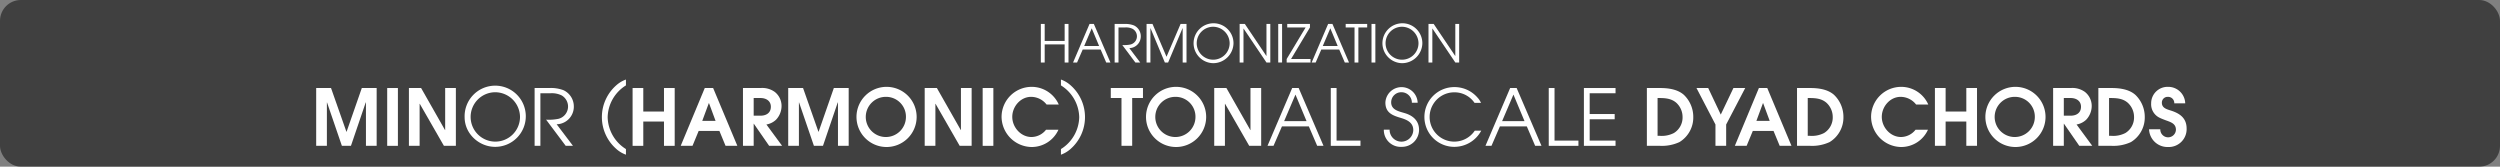 <svg id="Calque_1" data-name="Calque 1" xmlns="http://www.w3.org/2000/svg" viewBox="0 0 960 64">
  <rect x="0" y="0" width="960" height="64" fill="#808080" stroke="none"/>
  <defs>
    <style>
      .cls-1 {
        opacity: 0.5;
      }

      .cls-2 {
        fill: #fff;
      }
    </style>
  </defs>
  <title>minor_harmonic_scale_dyad_chords_title_harmonization_understand</title>
  <rect class="cls-1" width="960" height="64" rx="8" ry="8"/>
  <g>
    <path class="cls-2" d="M140.523,72V55.351h-.09L134.764,72h-3.48l-5.7-16.649h-.06V72h-4.109V49.8h5.7l5.91,16.8h.061l5.85-16.8h5.7V72Z" transform="translate(0 -16)"/>
    <path class="cls-2" d="M148.684,72V49.8h4.11V72Z" transform="translate(0 -16)"/>
    <path class="cls-2" d="M170.464,72l-9.271-16.139h-.06V72h-4.109V49.8h4.68l9.18,16.14h.06V49.8h4.11V72Z" transform="translate(0 -16)"/>
    <path class="cls-2" d="M190.144,72.39c-6.21,0-11.729-5.04-11.729-11.37a11.749,11.749,0,1,1,11.729,11.37Zm0-20.969a9.48,9.48,0,1,0,9.539,9.51A9.57,9.57,0,0,0,190.144,51.421Z" transform="translate(0 -16)"/>
    <path class="cls-2" d="M213.753,63.72l6.27,8.28h-2.79L209.7,61.95a18.176,18.176,0,0,0,4.77-.33,4.873,4.873,0,0,0,3.66-4.71,4.949,4.949,0,0,0-2.431-4.26,8.521,8.521,0,0,0-4.319-.84h-3.87V72h-2.22V49.8h5.64a13.543,13.543,0,0,1,5.46.84,6.876,6.876,0,0,1,3.96,6.33A6.748,6.748,0,0,1,213.753,63.72Z" transform="translate(0 -16)"/>
    <path class="cls-2" d="M236.613,73.15a16.254,16.254,0,0,1,0-24.359,11.158,11.158,0,0,1,3.749-2.25v2.25a14.775,14.775,0,0,0-7.02,12.179,14.786,14.786,0,0,0,7.02,12.27V75.4A11.166,11.166,0,0,1,236.613,73.15Z" transform="translate(0 -16)"/>
    <path class="cls-2" d="M254.972,72V62.67h-7.949V72h-4.11V49.8h4.11v9.03h7.949V49.8h4.11V72Z" transform="translate(0 -16)"/>
    <path class="cls-2" d="M278.611,72l-2.369-5.73h-7.95L265.922,72h-4.529l9.239-22.2h3.21l9.3,22.2Zm-6.359-16.409h-.06l-2.521,6.81h5.1Z" transform="translate(0 -16)"/>
    <path class="cls-2" d="M295.352,72l-5.88-8.49h-.06V72H285.3V49.8h6.81a8.191,8.191,0,0,1,5.4,1.5,6.854,6.854,0,0,1,2.609,5.37,7.718,7.718,0,0,1-2.13,5.31,7.175,7.175,0,0,1-3.689,1.83L300.331,72Zm-3.3-18.359h-2.64v6.78h2.64c2.189,0,3.96-1.08,3.96-3.42C296.012,54.721,294.151,53.641,292.052,53.641Z" transform="translate(0 -16)"/>
    <path class="cls-2" d="M321.78,72V55.351h-.09L316.021,72h-3.479l-5.7-16.649h-.06V72h-4.109V49.8h5.7l5.91,16.8h.06l5.85-16.8h5.7V72Z" transform="translate(0 -16)"/>
    <path class="cls-2" d="M340.381,72.45A11.55,11.55,0,1,1,351.99,60.96,11.555,11.555,0,0,1,340.381,72.45Zm0-19.259a7.713,7.713,0,1,0,7.5,7.74A7.613,7.613,0,0,0,340.381,53.191Z" transform="translate(0 -16)"/>
    <path class="cls-2" d="M368.521,72l-9.27-16.139h-.06V72h-4.11V49.8h4.68l9.18,16.14H369V49.8h4.109V72Z" transform="translate(0 -16)"/>
    <path class="cls-2" d="M377.341,72V49.8h4.109V72Z" transform="translate(0 -16)"/>
    <path class="cls-2" d="M401.88,56.131a7.56,7.56,0,0,0-5.939-2.94c-4.08,0-7.229,3.75-7.229,7.68,0,3.99,3.27,7.74,7.379,7.74a7.166,7.166,0,0,0,5.58-2.79h4.77a11.276,11.276,0,0,1-10.259,6.63,11.7,11.7,0,0,1-11.58-11.64A11.562,11.562,0,0,1,396.09,49.351a11.371,11.371,0,0,1,10.47,6.78Z" transform="translate(0 -16)"/>
    <path class="cls-2" d="M411.151,73.15a11.179,11.179,0,0,1-3.75,2.25V73.24a14.786,14.786,0,0,0,7.02-12.27,14.775,14.775,0,0,0-7.02-12.179v-2.25a11.171,11.171,0,0,1,3.75,2.25,16.256,16.256,0,0,1,0,24.359Z" transform="translate(0 -16)"/>
    <path class="cls-2" d="M434.76,53.641V72H430.65V53.641h-4.109V49.8H438.9v3.84Z" transform="translate(0 -16)"/>
    <path class="cls-2" d="M451.56,72.45a11.55,11.55,0,1,1,11.609-11.49A11.555,11.555,0,0,1,451.56,72.45Zm0-19.259a7.713,7.713,0,1,0,7.5,7.74A7.613,7.613,0,0,0,451.56,53.191Z" transform="translate(0 -16)"/>
    <path class="cls-2" d="M479.7,72,470.43,55.861h-.06V72h-4.109V49.8h4.68l9.18,16.14h.06V49.8h4.11V72Z" transform="translate(0 -16)"/>
    <path class="cls-2" d="M505.8,72l-3.209-7.47H492.27L489.03,72H486.72L496.2,49.8h2.49l9.54,22.2ZM497.46,52.321l-4.351,10.2h8.61Z" transform="translate(0 -16)"/>
    <path class="cls-2" d="M511.02,72V49.8h2.22V69.99h9.18V72Z" transform="translate(0 -16)"/>
    <path class="cls-2" d="M538.229,72.39a6.459,6.459,0,0,1-6.839-6.6h2.22a4.546,4.546,0,0,0,9.09.18c0-3-2.521-4.02-4.95-4.74-3.15-.93-5.76-2.01-5.76-5.85a6.2,6.2,0,0,1,12.39.06h-2.22a4,4,0,0,0-3.931-4.02,3.876,3.876,0,0,0-4.02,3.87c0,2.97,3.03,3.48,5.28,4.17,3.18.96,5.43,2.97,5.43,6.42A6.563,6.563,0,0,1,538.229,72.39Z" transform="translate(0 -16)"/>
    <path class="cls-2" d="M558.568,72.39a11.475,11.475,0,1,1-.03-22.949,11.655,11.655,0,0,1,8.76,3.96,7.587,7.587,0,0,1,1.41,2.1h-2.49a9.3,9.3,0,0,0-7.71-4.05,9.465,9.465,0,1,0,7.8,14.729h2.49A11.735,11.735,0,0,1,558.568,72.39Z" transform="translate(0 -16)"/>
    <path class="cls-2" d="M589.5,72l-3.209-7.47h-10.32L572.729,72h-2.311L579.9,49.8h2.49l9.54,22.2Zm-8.339-19.679-4.351,10.2h8.61Z" transform="translate(0 -16)"/>
    <path class="cls-2" d="M594.718,72V49.8h2.22V69.99h9.18V72Z" transform="translate(0 -16)"/>
    <path class="cls-2" d="M608.218,72V49.8h12.149v2.01h-9.93v7.979h9.6V61.8h-9.6v8.19h9.93V72Z" transform="translate(0 -16)"/>
    <path class="cls-2" d="M644.907,70.56a15.931,15.931,0,0,1-7.38,1.44H632.4V49.8h5.04c3.09,0,6.689.45,9.119,2.58a11.674,11.674,0,0,1,3.66,8.58A11.028,11.028,0,0,1,644.907,70.56Zm-1.17-15.06c-2.07-1.83-4.62-1.86-7.23-1.86V68.16h.87a10.178,10.178,0,0,0,5.4-1.08,6.977,6.977,0,0,0,3.329-6.12A7.4,7.4,0,0,0,643.737,55.5Z" transform="translate(0 -16)"/>
    <path class="cls-2" d="M662.847,63.811V72h-4.11V63.811L651.447,49.8h4.5L660.776,60l4.86-10.2h4.529Z" transform="translate(0 -16)"/>
    <path class="cls-2" d="M683.4,72l-2.369-5.73h-7.95L670.707,72h-4.529l9.239-22.2h3.21l9.3,22.2Zm-6.359-16.409h-.06l-2.521,6.81h5.1Z" transform="translate(0 -16)"/>
    <path class="cls-2" d="M702.566,70.56a15.928,15.928,0,0,1-7.38,1.44h-5.129V49.8H695.1c3.09,0,6.689.45,9.12,2.58a11.677,11.677,0,0,1,3.659,8.58A11.028,11.028,0,0,1,702.566,70.56ZM701.4,55.5c-2.07-1.83-4.619-1.86-7.229-1.86V68.16h.87a10.175,10.175,0,0,0,5.4-1.08,6.976,6.976,0,0,0,3.33-6.12A7.4,7.4,0,0,0,701.4,55.5Z" transform="translate(0 -16)"/>
    <path class="cls-2" d="M735.775,56.131a7.56,7.56,0,0,0-5.939-2.94c-4.08,0-7.229,3.75-7.229,7.68,0,3.99,3.27,7.74,7.38,7.74a7.166,7.166,0,0,0,5.579-2.79h4.771a11.278,11.278,0,0,1-10.26,6.63,11.7,11.7,0,0,1-11.58-11.64,11.563,11.563,0,0,1,11.49-11.459,11.372,11.372,0,0,1,10.47,6.78Z" transform="translate(0 -16)"/>
    <path class="cls-2" d="M755.066,72V62.67h-7.949V72h-4.11V49.8h4.11v9.03h7.949V49.8h4.109V72Z" transform="translate(0 -16)"/>
    <path class="cls-2" d="M773.876,72.45a11.55,11.55,0,1,1,11.609-11.49A11.554,11.554,0,0,1,773.876,72.45Zm0-19.259a7.713,7.713,0,1,0,7.5,7.74A7.613,7.613,0,0,0,773.876,53.191Z" transform="translate(0 -16)"/>
    <path class="cls-2" d="M798.446,72l-5.88-8.49h-.061V72H788.4V49.8h6.81a8.191,8.191,0,0,1,5.4,1.5,6.854,6.854,0,0,1,2.609,5.37,7.723,7.723,0,0,1-2.13,5.31,7.175,7.175,0,0,1-3.689,1.83L803.426,72Zm-3.3-18.359h-2.641v6.78h2.641c2.189,0,3.96-1.08,3.96-3.42C799.106,54.721,797.246,53.641,795.146,53.641Z" transform="translate(0 -16)"/>
    <path class="cls-2" d="M818.275,70.56A15.928,15.928,0,0,1,810.9,72h-5.13V49.8h5.04c3.09,0,6.689.45,9.12,2.58a11.677,11.677,0,0,1,3.659,8.58A11.028,11.028,0,0,1,818.275,70.56Zm-1.17-15.06c-2.07-1.83-4.62-1.86-7.229-1.86V68.16h.87a10.175,10.175,0,0,0,5.4-1.08,6.976,6.976,0,0,0,3.33-6.12A7.4,7.4,0,0,0,817.105,55.5Z" transform="translate(0 -16)"/>
    <path class="cls-2" d="M832.466,72.45a7.072,7.072,0,0,1-7.229-6.81h4.319a3,3,0,0,0,6,.18c0-2.52-2.28-3-4.229-3.75-.69-.27-1.351-.51-2.011-.84a5.735,5.735,0,0,1-3.27-5.55,6.3,6.3,0,0,1,6.51-6.33,6.518,6.518,0,0,1,6.569,6.33h-4.2a2.378,2.378,0,0,0-2.49-2.49,2.2,2.2,0,0,0-2.279,2.25c0,2.13,2.039,2.55,3.689,3.09,3.359,1.11,5.819,2.939,5.819,6.839A6.869,6.869,0,0,1,832.466,72.45Z" transform="translate(0 -16)"/>
  </g>
  <g>
    <path class="cls-2" d="M408.823,40V33.059h-7.662V40h-1.479V25.2h1.479v6.521h7.662V25.2h1.48V40Z" transform="translate(0 -16)"/>
    <path class="cls-2" d="M424.784,40l-2.141-4.981h-6.882L413.6,40h-1.54l6.321-14.8h1.66L426.4,40Zm-5.562-13.123-2.9,6.8h5.741Z" transform="translate(0 -16)"/>
    <path class="cls-2" d="M433.662,34.479,437.843,40h-1.86l-5.021-6.7a12.134,12.134,0,0,0,3.181-.22,3.249,3.249,0,0,0,2.44-3.141,3.3,3.3,0,0,0-1.62-2.841,5.687,5.687,0,0,0-2.881-.56H429.5V40h-1.479V25.2h3.761a9.027,9.027,0,0,1,3.641.56,4.586,4.586,0,0,1,2.641,4.221A4.5,4.5,0,0,1,433.662,34.479Z" transform="translate(0 -16)"/>
    <path class="cls-2" d="M454.144,40V26.817h-.04L448.563,40H447.3l-5.5-13.183h-.04V40h-1.479V25.2h2.28l5.381,12.6,5.4-12.6h2.28V40Z" transform="translate(0 -16)"/>
    <path class="cls-2" d="M465.822,40.26a7.664,7.664,0,1,1,7.842-7.662A7.8,7.8,0,0,1,465.822,40.26Zm0-13.983a6.322,6.322,0,1,0,6.361,6.342A6.383,6.383,0,0,0,465.822,26.277Z" transform="translate(0 -16)"/>
    <path class="cls-2" d="M486.323,40l-8.782-13.023h-.04V40h-1.48V25.2h2l8.262,12.283h.04V25.2H487.8V40Z" transform="translate(0 -16)"/>
    <path class="cls-2" d="M490.841,40V25.2h1.479V40Z" transform="translate(0 -16)"/>
    <path class="cls-2" d="M494.08,40V38.66l7.281-12.123H494.3V25.2h8.723v1.34L495.761,38.66h7.481V40Z" transform="translate(0 -16)"/>
    <path class="cls-2" d="M516.4,40l-2.141-4.981h-6.881L505.22,40h-1.54L510,25.2h1.66L518.022,40Zm-5.562-13.123-2.9,6.8h5.741Z" transform="translate(0 -16)"/>
    <path class="cls-2" d="M521.621,26.537V40h-1.48V26.537h-3.4V25.2H525v1.34Z" transform="translate(0 -16)"/>
    <path class="cls-2" d="M526.66,40V25.2h1.48V40Z" transform="translate(0 -16)"/>
    <path class="cls-2" d="M538.341,40.26a7.664,7.664,0,1,1,7.842-7.662A7.8,7.8,0,0,1,538.341,40.26Zm0-13.983a6.322,6.322,0,1,0,6.361,6.342A6.382,6.382,0,0,0,538.341,26.277Z" transform="translate(0 -16)"/>
    <path class="cls-2" d="M558.842,40,550.06,26.977h-.04V40H548.54V25.2h2L558.8,37.479h.04V25.2h1.48V40Z" transform="translate(0 -16)"/>
  </g>
</svg>
